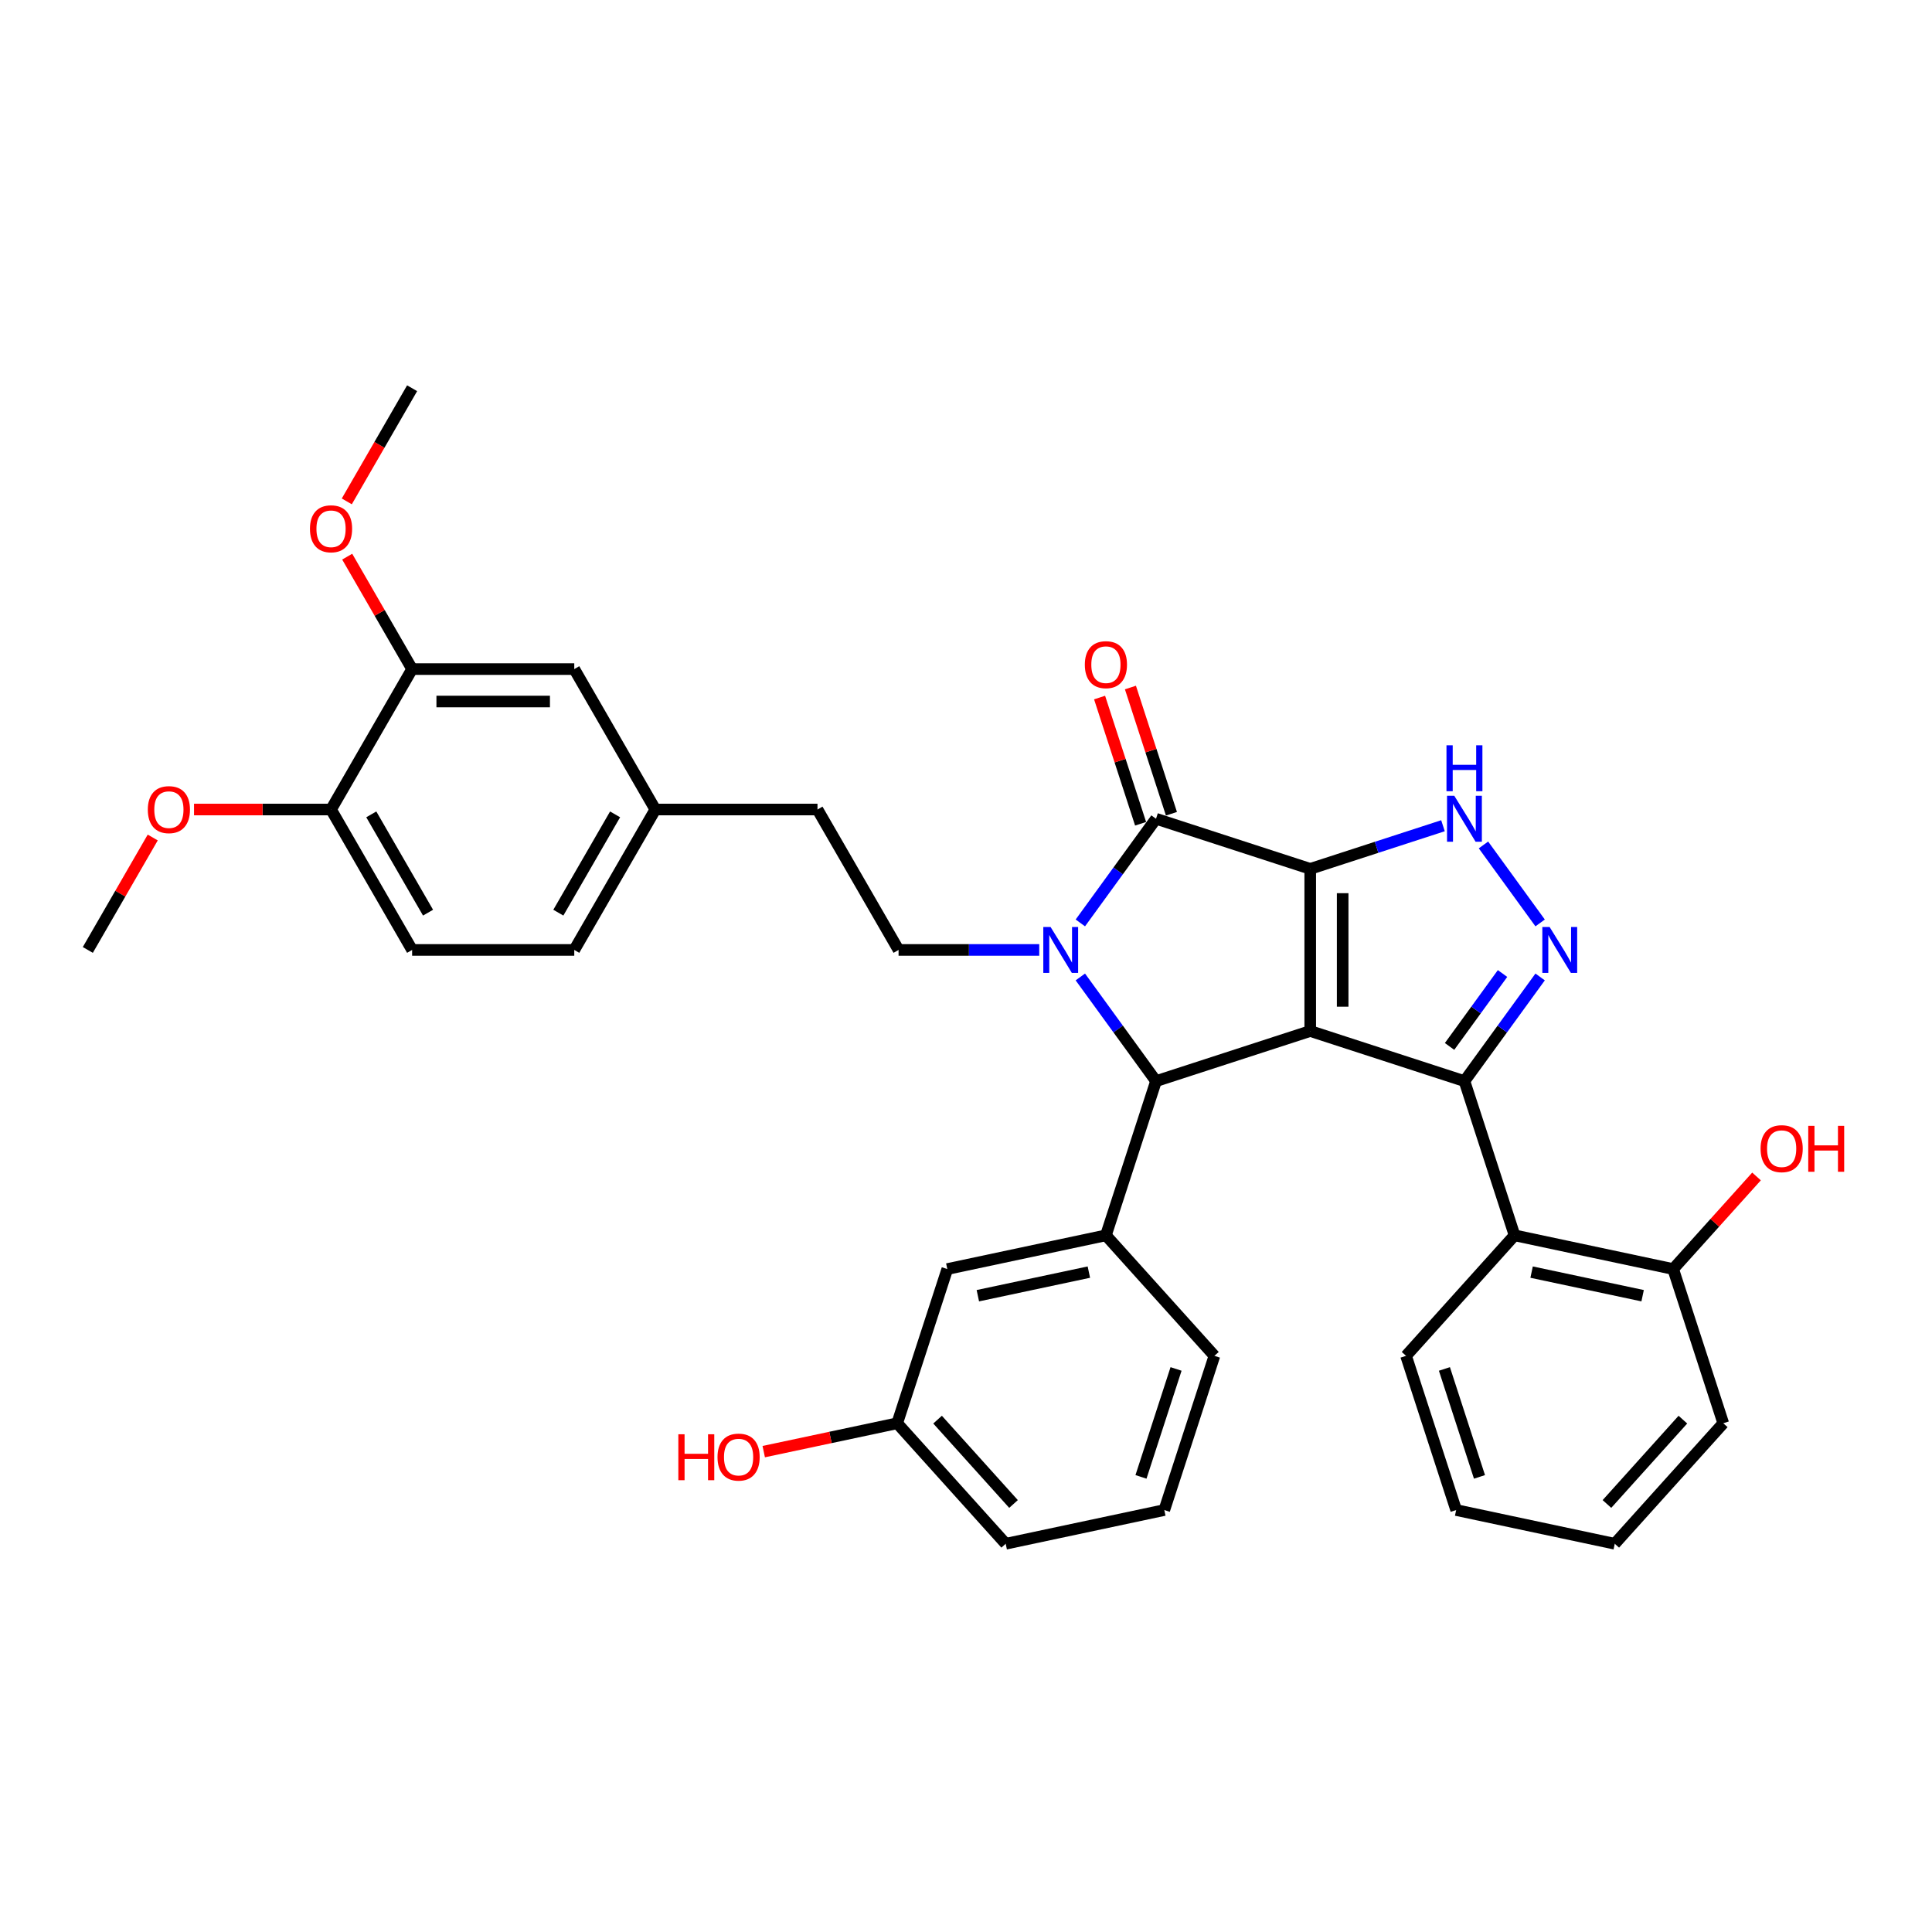 <?xml version='1.0' encoding='iso-8859-1'?>
<svg version='1.1' baseProfile='full'
              xmlns='http://www.w3.org/2000/svg'
                      xmlns:rdkit='http://www.rdkit.org/xml'
                      xmlns:xlink='http://www.w3.org/1999/xlink'
                  xml:space='preserve'
width='1000px' height='1000px' viewBox='0 0 1000 1000'>
<!-- END OF HEADER -->
<rect style='opacity:1.0;fill:#FFFFFF;stroke:none' width='1000' height='1000' x='0' y='0'> </rect>
<path class='bond-0' d='M 678.175,449.724 L 678.175,533.652' style='fill:none;fill-rule:evenodd;stroke:#000000;stroke-width:6px;stroke-linecap:butt;stroke-linejoin:miter;stroke-opacity:1' />
<path class='bond-0' d='M 694.96,462.313 L 694.96,521.062' style='fill:none;fill-rule:evenodd;stroke:#000000;stroke-width:6px;stroke-linecap:butt;stroke-linejoin:miter;stroke-opacity:1' />
<path class='bond-3' d='M 678.175,449.724 L 598.354,423.788' style='fill:none;fill-rule:evenodd;stroke:#000000;stroke-width:6px;stroke-linecap:butt;stroke-linejoin:miter;stroke-opacity:1' />
<path class='bond-6' d='M 678.175,449.724 L 712.529,438.561' style='fill:none;fill-rule:evenodd;stroke:#000000;stroke-width:6px;stroke-linecap:butt;stroke-linejoin:miter;stroke-opacity:1' />
<path class='bond-6' d='M 712.529,438.561 L 746.883,427.399' style='fill:none;fill-rule:evenodd;stroke:#0000FF;stroke-width:6px;stroke-linecap:butt;stroke-linejoin:miter;stroke-opacity:1' />
<path class='bond-2' d='M 678.175,533.652 L 757.995,559.587' style='fill:none;fill-rule:evenodd;stroke:#000000;stroke-width:6px;stroke-linecap:butt;stroke-linejoin:miter;stroke-opacity:1' />
<path class='bond-4' d='M 678.175,533.652 L 598.354,559.587' style='fill:none;fill-rule:evenodd;stroke:#000000;stroke-width:6px;stroke-linecap:butt;stroke-linejoin:miter;stroke-opacity:1' />
<path class='bond-1' d='M 559.181,477.705 L 578.768,450.747' style='fill:none;fill-rule:evenodd;stroke:#0000FF;stroke-width:6px;stroke-linecap:butt;stroke-linejoin:miter;stroke-opacity:1' />
<path class='bond-1' d='M 578.768,450.747 L 598.354,423.788' style='fill:none;fill-rule:evenodd;stroke:#000000;stroke-width:6px;stroke-linecap:butt;stroke-linejoin:miter;stroke-opacity:1' />
<path class='bond-9' d='M 537.911,491.688 L 501.503,491.688' style='fill:none;fill-rule:evenodd;stroke:#0000FF;stroke-width:6px;stroke-linecap:butt;stroke-linejoin:miter;stroke-opacity:1' />
<path class='bond-9' d='M 501.503,491.688 L 465.095,491.688' style='fill:none;fill-rule:evenodd;stroke:#000000;stroke-width:6px;stroke-linecap:butt;stroke-linejoin:miter;stroke-opacity:1' />
<path class='bond-35' d='M 559.181,505.67 L 578.768,532.628' style='fill:none;fill-rule:evenodd;stroke:#0000FF;stroke-width:6px;stroke-linecap:butt;stroke-linejoin:miter;stroke-opacity:1' />
<path class='bond-35' d='M 578.768,532.628 L 598.354,559.587' style='fill:none;fill-rule:evenodd;stroke:#000000;stroke-width:6px;stroke-linecap:butt;stroke-linejoin:miter;stroke-opacity:1' />
<path class='bond-7' d='M 757.995,559.587 L 783.93,639.407' style='fill:none;fill-rule:evenodd;stroke:#000000;stroke-width:6px;stroke-linecap:butt;stroke-linejoin:miter;stroke-opacity:1' />
<path class='bond-34' d='M 757.995,559.587 L 777.581,532.628' style='fill:none;fill-rule:evenodd;stroke:#000000;stroke-width:6px;stroke-linecap:butt;stroke-linejoin:miter;stroke-opacity:1' />
<path class='bond-34' d='M 777.581,532.628 L 797.168,505.67' style='fill:none;fill-rule:evenodd;stroke:#0000FF;stroke-width:6px;stroke-linecap:butt;stroke-linejoin:miter;stroke-opacity:1' />
<path class='bond-34' d='M 750.291,541.633 L 764.001,522.762' style='fill:none;fill-rule:evenodd;stroke:#000000;stroke-width:6px;stroke-linecap:butt;stroke-linejoin:miter;stroke-opacity:1' />
<path class='bond-34' d='M 764.001,522.762 L 777.712,503.891' style='fill:none;fill-rule:evenodd;stroke:#0000FF;stroke-width:6px;stroke-linecap:butt;stroke-linejoin:miter;stroke-opacity:1' />
<path class='bond-10' d='M 606.336,421.195 L 595.722,388.528' style='fill:none;fill-rule:evenodd;stroke:#000000;stroke-width:6px;stroke-linecap:butt;stroke-linejoin:miter;stroke-opacity:1' />
<path class='bond-10' d='M 595.722,388.528 L 585.108,355.861' style='fill:none;fill-rule:evenodd;stroke:#FF0000;stroke-width:6px;stroke-linecap:butt;stroke-linejoin:miter;stroke-opacity:1' />
<path class='bond-10' d='M 590.372,426.382 L 579.758,393.715' style='fill:none;fill-rule:evenodd;stroke:#000000;stroke-width:6px;stroke-linecap:butt;stroke-linejoin:miter;stroke-opacity:1' />
<path class='bond-10' d='M 579.758,393.715 L 569.144,361.048' style='fill:none;fill-rule:evenodd;stroke:#FF0000;stroke-width:6px;stroke-linecap:butt;stroke-linejoin:miter;stroke-opacity:1' />
<path class='bond-8' d='M 598.354,559.587 L 572.419,639.407' style='fill:none;fill-rule:evenodd;stroke:#000000;stroke-width:6px;stroke-linecap:butt;stroke-linejoin:miter;stroke-opacity:1' />
<path class='bond-5' d='M 797.168,477.705 L 767.84,437.339' style='fill:none;fill-rule:evenodd;stroke:#0000FF;stroke-width:6px;stroke-linecap:butt;stroke-linejoin:miter;stroke-opacity:1' />
<path class='bond-13' d='M 783.93,639.407 L 866.024,656.857' style='fill:none;fill-rule:evenodd;stroke:#000000;stroke-width:6px;stroke-linecap:butt;stroke-linejoin:miter;stroke-opacity:1' />
<path class='bond-13' d='M 792.754,658.443 L 850.22,670.658' style='fill:none;fill-rule:evenodd;stroke:#000000;stroke-width:6px;stroke-linecap:butt;stroke-linejoin:miter;stroke-opacity:1' />
<path class='bond-24' d='M 783.93,639.407 L 727.771,701.778' style='fill:none;fill-rule:evenodd;stroke:#000000;stroke-width:6px;stroke-linecap:butt;stroke-linejoin:miter;stroke-opacity:1' />
<path class='bond-12' d='M 572.419,639.407 L 490.325,656.857' style='fill:none;fill-rule:evenodd;stroke:#000000;stroke-width:6px;stroke-linecap:butt;stroke-linejoin:miter;stroke-opacity:1' />
<path class='bond-12' d='M 563.595,658.443 L 506.129,670.658' style='fill:none;fill-rule:evenodd;stroke:#000000;stroke-width:6px;stroke-linecap:butt;stroke-linejoin:miter;stroke-opacity:1' />
<path class='bond-22' d='M 572.419,639.407 L 628.578,701.778' style='fill:none;fill-rule:evenodd;stroke:#000000;stroke-width:6px;stroke-linecap:butt;stroke-linejoin:miter;stroke-opacity:1' />
<path class='bond-18' d='M 465.095,491.688 L 423.131,419.004' style='fill:none;fill-rule:evenodd;stroke:#000000;stroke-width:6px;stroke-linecap:butt;stroke-linejoin:miter;stroke-opacity:1' />
<path class='bond-11' d='M 213.311,346.32 L 297.239,346.32' style='fill:none;fill-rule:evenodd;stroke:#000000;stroke-width:6px;stroke-linecap:butt;stroke-linejoin:miter;stroke-opacity:1' />
<path class='bond-11' d='M 225.9,363.106 L 284.649,363.106' style='fill:none;fill-rule:evenodd;stroke:#000000;stroke-width:6px;stroke-linecap:butt;stroke-linejoin:miter;stroke-opacity:1' />
<path class='bond-21' d='M 213.311,346.32 L 196.51,317.221' style='fill:none;fill-rule:evenodd;stroke:#000000;stroke-width:6px;stroke-linecap:butt;stroke-linejoin:miter;stroke-opacity:1' />
<path class='bond-21' d='M 196.51,317.221 L 179.71,288.122' style='fill:none;fill-rule:evenodd;stroke:#FF0000;stroke-width:6px;stroke-linecap:butt;stroke-linejoin:miter;stroke-opacity:1' />
<path class='bond-38' d='M 213.311,346.32 L 171.347,419.004' style='fill:none;fill-rule:evenodd;stroke:#000000;stroke-width:6px;stroke-linecap:butt;stroke-linejoin:miter;stroke-opacity:1' />
<path class='bond-19' d='M 490.325,656.857 L 464.39,736.677' style='fill:none;fill-rule:evenodd;stroke:#000000;stroke-width:6px;stroke-linecap:butt;stroke-linejoin:miter;stroke-opacity:1' />
<path class='bond-23' d='M 866.024,656.857 L 887.599,632.895' style='fill:none;fill-rule:evenodd;stroke:#000000;stroke-width:6px;stroke-linecap:butt;stroke-linejoin:miter;stroke-opacity:1' />
<path class='bond-23' d='M 887.599,632.895 L 909.174,608.934' style='fill:none;fill-rule:evenodd;stroke:#FF0000;stroke-width:6px;stroke-linecap:butt;stroke-linejoin:miter;stroke-opacity:1' />
<path class='bond-28' d='M 866.024,656.857 L 891.959,736.677' style='fill:none;fill-rule:evenodd;stroke:#000000;stroke-width:6px;stroke-linecap:butt;stroke-linejoin:miter;stroke-opacity:1' />
<path class='bond-14' d='M 171.347,419.004 L 213.311,491.688' style='fill:none;fill-rule:evenodd;stroke:#000000;stroke-width:6px;stroke-linecap:butt;stroke-linejoin:miter;stroke-opacity:1' />
<path class='bond-14' d='M 192.178,421.514 L 221.553,472.392' style='fill:none;fill-rule:evenodd;stroke:#000000;stroke-width:6px;stroke-linecap:butt;stroke-linejoin:miter;stroke-opacity:1' />
<path class='bond-25' d='M 171.347,419.004 L 135.887,419.004' style='fill:none;fill-rule:evenodd;stroke:#000000;stroke-width:6px;stroke-linecap:butt;stroke-linejoin:miter;stroke-opacity:1' />
<path class='bond-25' d='M 135.887,419.004 L 100.427,419.004' style='fill:none;fill-rule:evenodd;stroke:#FF0000;stroke-width:6px;stroke-linecap:butt;stroke-linejoin:miter;stroke-opacity:1' />
<path class='bond-15' d='M 297.239,346.32 L 339.203,419.004' style='fill:none;fill-rule:evenodd;stroke:#000000;stroke-width:6px;stroke-linecap:butt;stroke-linejoin:miter;stroke-opacity:1' />
<path class='bond-16' d='M 213.311,491.688 L 297.239,491.688' style='fill:none;fill-rule:evenodd;stroke:#000000;stroke-width:6px;stroke-linecap:butt;stroke-linejoin:miter;stroke-opacity:1' />
<path class='bond-17' d='M 339.203,419.004 L 423.131,419.004' style='fill:none;fill-rule:evenodd;stroke:#000000;stroke-width:6px;stroke-linecap:butt;stroke-linejoin:miter;stroke-opacity:1' />
<path class='bond-20' d='M 339.203,419.004 L 297.239,491.688' style='fill:none;fill-rule:evenodd;stroke:#000000;stroke-width:6px;stroke-linecap:butt;stroke-linejoin:miter;stroke-opacity:1' />
<path class='bond-20' d='M 318.371,421.514 L 288.996,472.392' style='fill:none;fill-rule:evenodd;stroke:#000000;stroke-width:6px;stroke-linecap:butt;stroke-linejoin:miter;stroke-opacity:1' />
<path class='bond-26' d='M 464.39,736.677 L 429.847,744.019' style='fill:none;fill-rule:evenodd;stroke:#000000;stroke-width:6px;stroke-linecap:butt;stroke-linejoin:miter;stroke-opacity:1' />
<path class='bond-26' d='M 429.847,744.019 L 395.305,751.361' style='fill:none;fill-rule:evenodd;stroke:#FF0000;stroke-width:6px;stroke-linecap:butt;stroke-linejoin:miter;stroke-opacity:1' />
<path class='bond-36' d='M 464.39,736.677 L 520.549,799.048' style='fill:none;fill-rule:evenodd;stroke:#000000;stroke-width:6px;stroke-linecap:butt;stroke-linejoin:miter;stroke-opacity:1' />
<path class='bond-36' d='M 485.288,734.801 L 524.599,778.46' style='fill:none;fill-rule:evenodd;stroke:#000000;stroke-width:6px;stroke-linecap:butt;stroke-linejoin:miter;stroke-opacity:1' />
<path class='bond-30' d='M 179.497,259.519 L 196.404,230.236' style='fill:none;fill-rule:evenodd;stroke:#FF0000;stroke-width:6px;stroke-linecap:butt;stroke-linejoin:miter;stroke-opacity:1' />
<path class='bond-30' d='M 196.404,230.236 L 213.311,200.952' style='fill:none;fill-rule:evenodd;stroke:#000000;stroke-width:6px;stroke-linecap:butt;stroke-linejoin:miter;stroke-opacity:1' />
<path class='bond-27' d='M 628.578,701.778 L 602.643,781.598' style='fill:none;fill-rule:evenodd;stroke:#000000;stroke-width:6px;stroke-linecap:butt;stroke-linejoin:miter;stroke-opacity:1' />
<path class='bond-27' d='M 608.724,708.564 L 590.569,764.438' style='fill:none;fill-rule:evenodd;stroke:#000000;stroke-width:6px;stroke-linecap:butt;stroke-linejoin:miter;stroke-opacity:1' />
<path class='bond-32' d='M 727.771,701.778 L 753.706,781.598' style='fill:none;fill-rule:evenodd;stroke:#000000;stroke-width:6px;stroke-linecap:butt;stroke-linejoin:miter;stroke-opacity:1' />
<path class='bond-32' d='M 747.626,708.564 L 765.78,764.438' style='fill:none;fill-rule:evenodd;stroke:#000000;stroke-width:6px;stroke-linecap:butt;stroke-linejoin:miter;stroke-opacity:1' />
<path class='bond-31' d='M 79.055,433.49 L 62.255,462.589' style='fill:none;fill-rule:evenodd;stroke:#FF0000;stroke-width:6px;stroke-linecap:butt;stroke-linejoin:miter;stroke-opacity:1' />
<path class='bond-31' d='M 62.255,462.589 L 45.455,491.688' style='fill:none;fill-rule:evenodd;stroke:#000000;stroke-width:6px;stroke-linecap:butt;stroke-linejoin:miter;stroke-opacity:1' />
<path class='bond-29' d='M 602.643,781.598 L 520.549,799.048' style='fill:none;fill-rule:evenodd;stroke:#000000;stroke-width:6px;stroke-linecap:butt;stroke-linejoin:miter;stroke-opacity:1' />
<path class='bond-37' d='M 891.959,736.677 L 835.8,799.048' style='fill:none;fill-rule:evenodd;stroke:#000000;stroke-width:6px;stroke-linecap:butt;stroke-linejoin:miter;stroke-opacity:1' />
<path class='bond-37' d='M 871.061,734.801 L 831.75,778.46' style='fill:none;fill-rule:evenodd;stroke:#000000;stroke-width:6px;stroke-linecap:butt;stroke-linejoin:miter;stroke-opacity:1' />
<path class='bond-33' d='M 753.706,781.598 L 835.8,799.048' style='fill:none;fill-rule:evenodd;stroke:#000000;stroke-width:6px;stroke-linecap:butt;stroke-linejoin:miter;stroke-opacity:1' />
<path  class='atom-2' d='M 543.769 479.803
L 551.557 492.393
Q 552.329 493.635, 553.572 495.884
Q 554.814 498.133, 554.881 498.268
L 554.881 479.803
L 558.036 479.803
L 558.036 503.572
L 554.78 503.572
L 546.421 489.808
Q 545.447 488.196, 544.407 486.35
Q 543.399 484.503, 543.097 483.933
L 543.097 503.572
L 540.009 503.572
L 540.009 479.803
L 543.769 479.803
' fill='#0000FF'/>
<path  class='atom-6' d='M 802.073 479.803
L 809.861 492.393
Q 810.633 493.635, 811.875 495.884
Q 813.118 498.133, 813.185 498.268
L 813.185 479.803
L 816.34 479.803
L 816.34 503.572
L 813.084 503.572
L 804.725 489.808
Q 803.751 488.196, 802.71 486.35
Q 801.703 484.503, 801.401 483.933
L 801.401 503.572
L 798.313 503.572
L 798.313 479.803
L 802.073 479.803
' fill='#0000FF'/>
<path  class='atom-7' d='M 752.741 411.904
L 760.529 424.493
Q 761.302 425.736, 762.544 427.985
Q 763.786 430.234, 763.853 430.368
L 763.853 411.904
L 767.009 411.904
L 767.009 435.673
L 763.752 435.673
L 755.393 421.908
Q 754.42 420.297, 753.379 418.451
Q 752.372 416.604, 752.07 416.033
L 752.07 435.673
L 748.981 435.673
L 748.981 411.904
L 752.741 411.904
' fill='#0000FF'/>
<path  class='atom-7' d='M 748.696 385.759
L 751.918 385.759
L 751.918 395.864
L 764.071 395.864
L 764.071 385.759
L 767.294 385.759
L 767.294 409.527
L 764.071 409.527
L 764.071 398.55
L 751.918 398.55
L 751.918 409.527
L 748.696 409.527
L 748.696 385.759
' fill='#0000FF'/>
<path  class='atom-11' d='M 561.508 344.035
Q 561.508 338.328, 564.328 335.139
Q 567.148 331.95, 572.419 331.95
Q 577.69 331.95, 580.51 335.139
Q 583.33 338.328, 583.33 344.035
Q 583.33 349.809, 580.476 353.099
Q 577.623 356.356, 572.419 356.356
Q 567.182 356.356, 564.328 353.099
Q 561.508 349.843, 561.508 344.035
M 572.419 353.67
Q 576.045 353.67, 577.992 351.253
Q 579.973 348.802, 579.973 344.035
Q 579.973 339.369, 577.992 337.019
Q 576.045 334.635, 572.419 334.635
Q 568.793 334.635, 566.813 336.985
Q 564.866 339.335, 564.866 344.035
Q 564.866 348.836, 566.813 351.253
Q 568.793 353.67, 572.419 353.67
' fill='#FF0000'/>
<path  class='atom-22' d='M 160.436 273.703
Q 160.436 267.996, 163.256 264.807
Q 166.076 261.618, 171.347 261.618
Q 176.617 261.618, 179.437 264.807
Q 182.257 267.996, 182.257 273.703
Q 182.257 279.478, 179.404 282.768
Q 176.55 286.024, 171.347 286.024
Q 166.109 286.024, 163.256 282.768
Q 160.436 279.511, 160.436 273.703
M 171.347 283.338
Q 174.972 283.338, 176.919 280.921
Q 178.9 278.47, 178.9 273.703
Q 178.9 269.037, 176.919 266.687
Q 174.972 264.303, 171.347 264.303
Q 167.721 264.303, 165.74 266.653
Q 163.793 269.003, 163.793 273.703
Q 163.793 278.504, 165.74 280.921
Q 167.721 283.338, 171.347 283.338
' fill='#FF0000'/>
<path  class='atom-24' d='M 911.272 594.553
Q 911.272 588.846, 914.092 585.657
Q 916.912 582.467, 922.183 582.467
Q 927.453 582.467, 930.273 585.657
Q 933.093 588.846, 933.093 594.553
Q 933.093 600.327, 930.24 603.617
Q 927.386 606.874, 922.183 606.874
Q 916.946 606.874, 914.092 603.617
Q 911.272 600.361, 911.272 594.553
M 922.183 604.188
Q 925.809 604.188, 927.756 601.771
Q 929.736 599.32, 929.736 594.553
Q 929.736 589.887, 927.756 587.537
Q 925.809 585.153, 922.183 585.153
Q 918.557 585.153, 916.576 587.503
Q 914.629 589.853, 914.629 594.553
Q 914.629 599.354, 916.576 601.771
Q 918.557 604.188, 922.183 604.188
' fill='#FF0000'/>
<path  class='atom-24' d='M 935.947 582.736
L 939.17 582.736
L 939.17 592.841
L 951.323 592.841
L 951.323 582.736
L 954.545 582.736
L 954.545 606.504
L 951.323 606.504
L 951.323 595.527
L 939.17 595.527
L 939.17 606.504
L 935.947 606.504
L 935.947 582.736
' fill='#FF0000'/>
<path  class='atom-26' d='M 76.508 419.071
Q 76.508 413.364, 79.328 410.175
Q 82.148 406.985, 87.419 406.985
Q 92.689 406.985, 95.509 410.175
Q 98.329 413.364, 98.329 419.071
Q 98.329 424.845, 95.476 428.135
Q 92.622 431.392, 87.419 431.392
Q 82.181 431.392, 79.328 428.135
Q 76.508 424.879, 76.508 419.071
M 87.419 428.706
Q 91.044 428.706, 92.991 426.289
Q 94.972 423.838, 94.972 419.071
Q 94.972 414.405, 92.991 412.055
Q 91.044 409.671, 87.419 409.671
Q 83.793 409.671, 81.812 412.021
Q 79.865 414.371, 79.865 419.071
Q 79.865 423.872, 81.812 426.289
Q 83.793 428.706, 87.419 428.706
' fill='#FF0000'/>
<path  class='atom-27' d='M 351.108 742.377
L 354.331 742.377
L 354.331 752.482
L 366.484 752.482
L 366.484 742.377
L 369.707 742.377
L 369.707 766.145
L 366.484 766.145
L 366.484 755.167
L 354.331 755.167
L 354.331 766.145
L 351.108 766.145
L 351.108 742.377
' fill='#FF0000'/>
<path  class='atom-27' d='M 371.385 754.194
Q 371.385 748.487, 374.205 745.297
Q 377.025 742.108, 382.296 742.108
Q 387.567 742.108, 390.387 745.297
Q 393.207 748.487, 393.207 754.194
Q 393.207 759.968, 390.353 763.258
Q 387.499 766.514, 382.296 766.514
Q 377.059 766.514, 374.205 763.258
Q 371.385 760.002, 371.385 754.194
M 382.296 763.829
Q 385.922 763.829, 387.869 761.412
Q 389.849 758.961, 389.849 754.194
Q 389.849 749.527, 387.869 747.177
Q 385.922 744.794, 382.296 744.794
Q 378.67 744.794, 376.69 747.144
Q 374.742 749.494, 374.742 754.194
Q 374.742 758.994, 376.69 761.412
Q 378.67 763.829, 382.296 763.829
' fill='#FF0000'/>
</svg>

